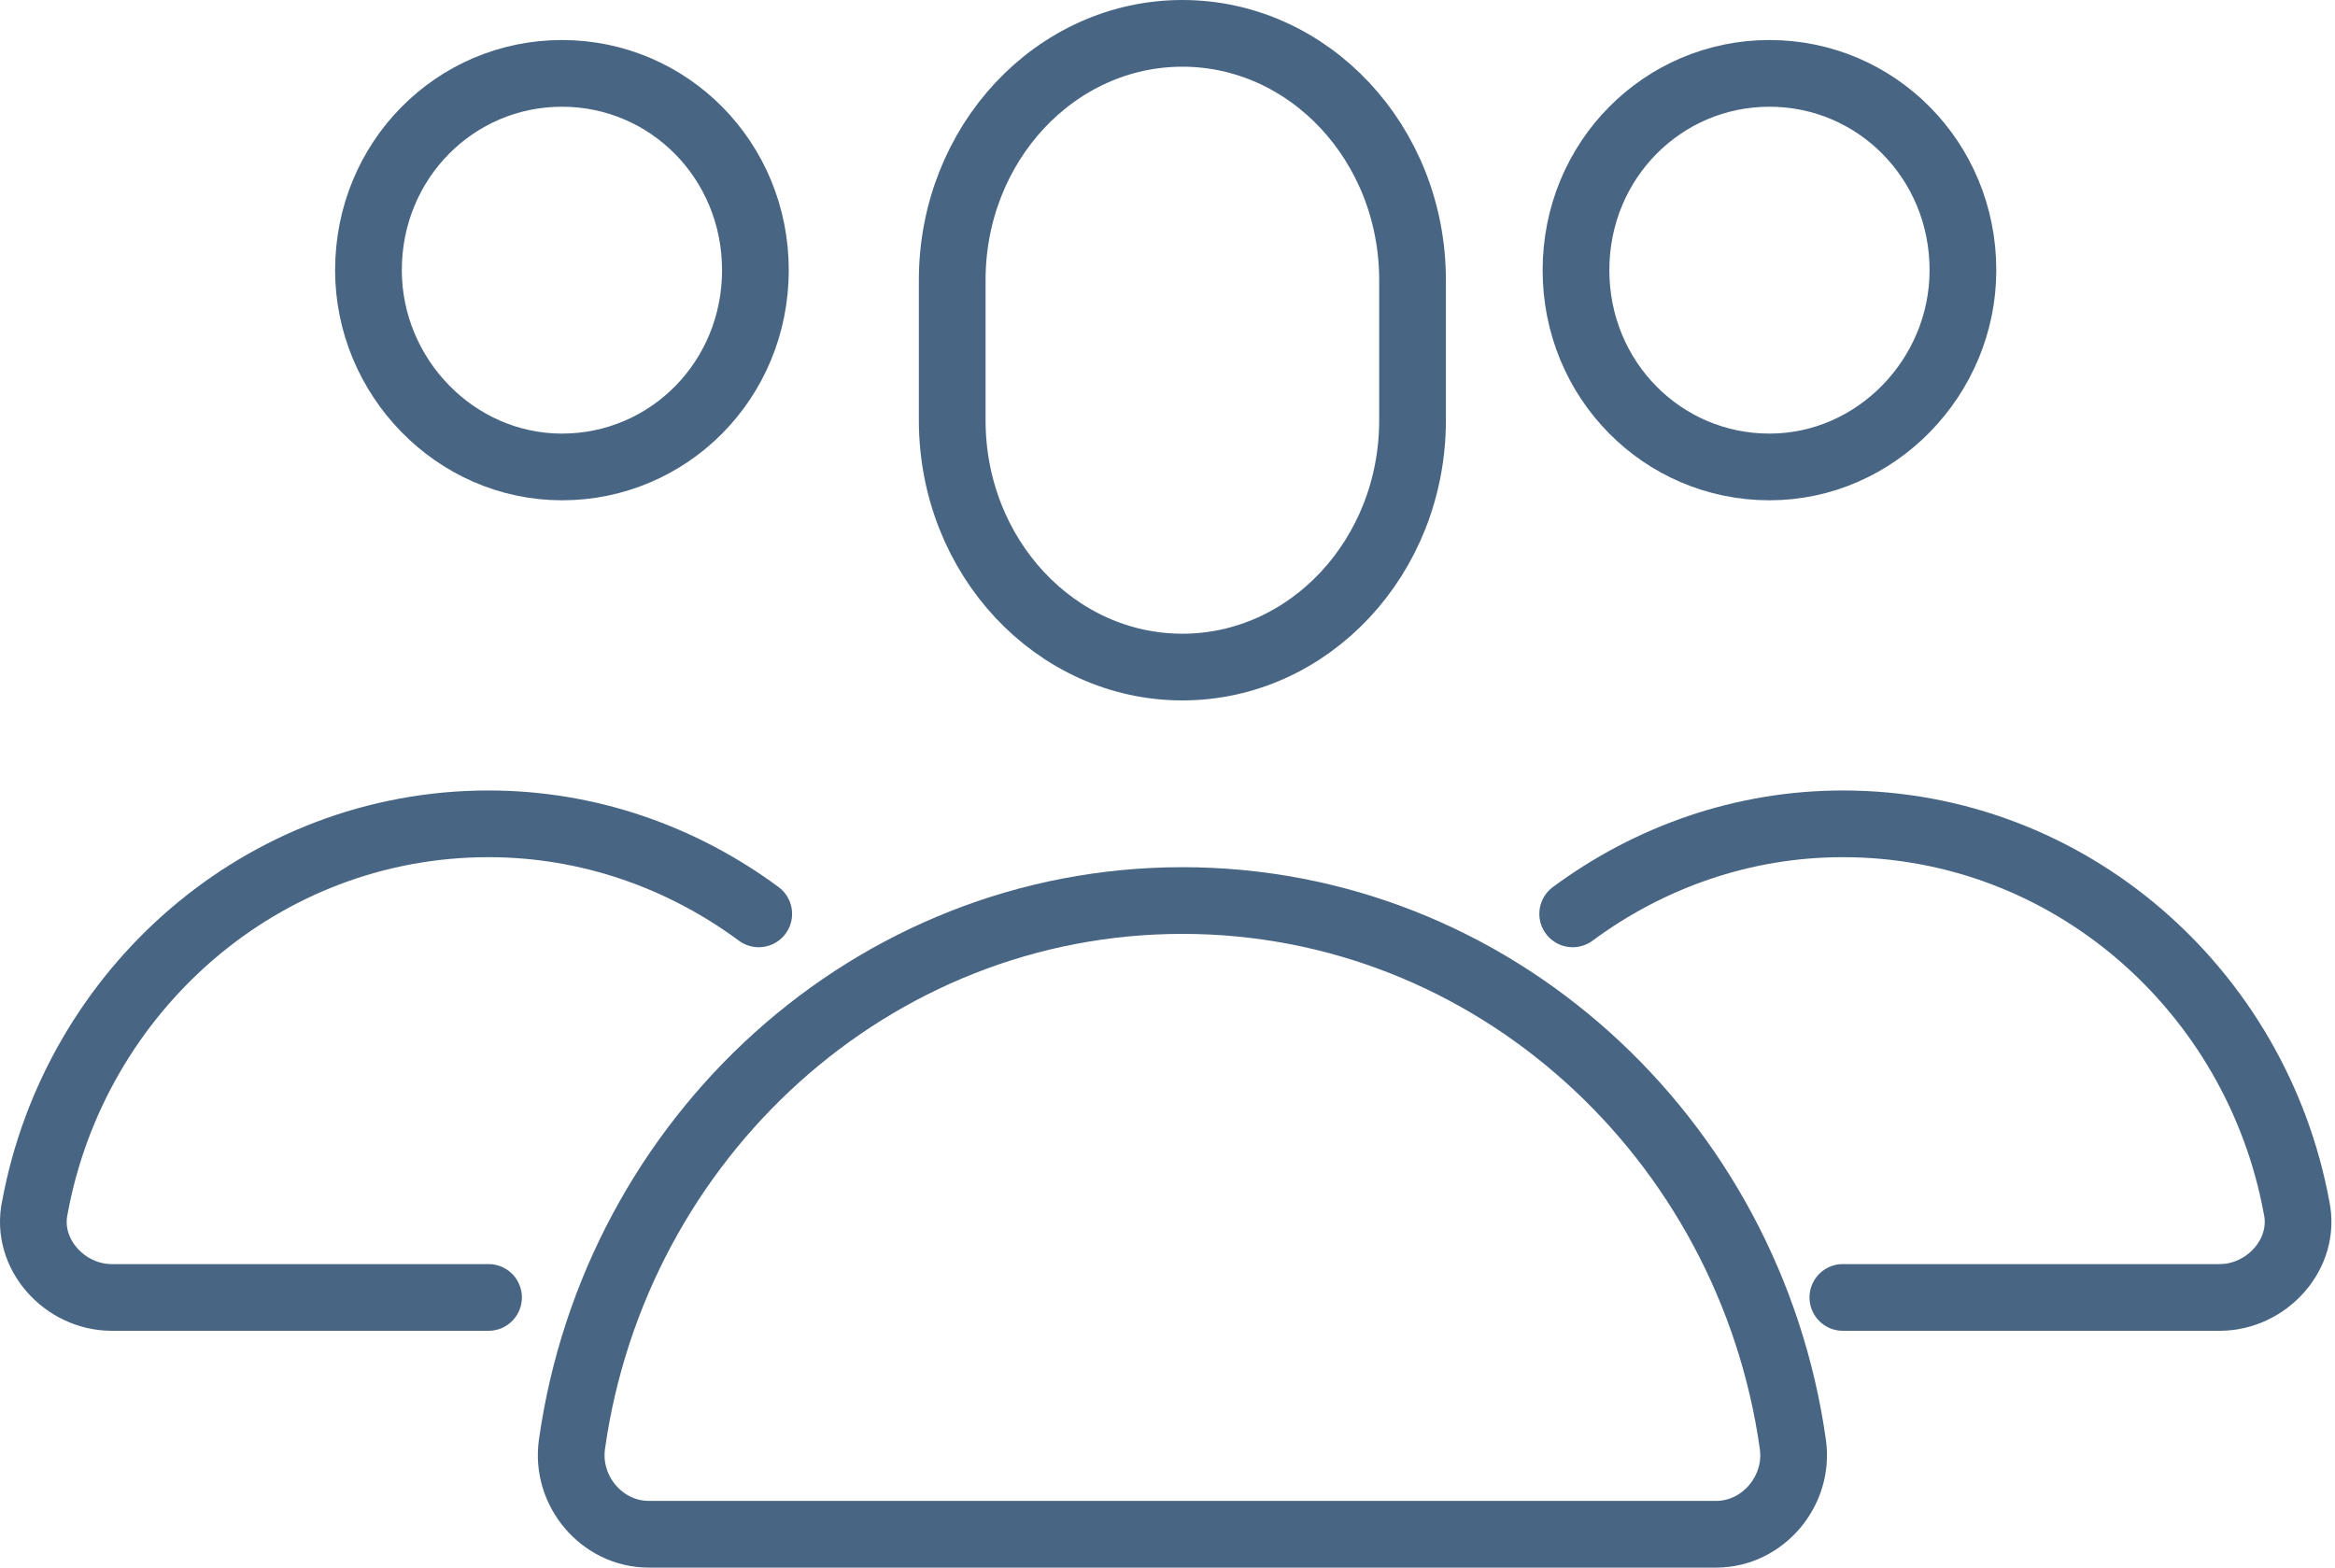 <svg width="70" height="47" viewBox="0 0 70 47" fill="none" xmlns="http://www.w3.org/2000/svg">
<path d="M42.346 12.6C42.346 16.7 39.246 20 35.446 20C31.646 20 28.546 16.7 28.546 12.6V8.4C28.546 4.3 31.646 1 35.446 1C39.246 1 42.346 4.3 42.346 8.4V12.6Z" stroke="#486684" stroke-width="2" stroke-miterlimit="10" stroke-linecap="round" stroke-linejoin="round"/>
<path d="M22.646 8.1C22.646 11.4 20.046 14 16.846 14C13.646 14 11.046 11.3 11.046 8.1C11.046 4.8 13.646 2.2 16.846 2.2C20.046 2.2 22.646 4.8 22.646 8.1Z" stroke="#486684" stroke-width="2" stroke-miterlimit="10" stroke-linecap="round" stroke-linejoin="round"/>
<path d="M22.746 27.4C20.446 25.7 17.646 24.7 14.646 24.7C7.846 24.7 2.246 29.7 1.046 36.2C0.746 37.6 1.946 38.9 3.346 38.9H14.646" stroke="#486684" stroke-width="2" stroke-miterlimit="10" stroke-linecap="round" stroke-linejoin="round"/>
<path d="M47.246 8.1C47.246 11.4 49.846 14 53.046 14C56.246 14 58.846 11.3 58.846 8.1C58.846 4.8 56.246 2.2 53.046 2.2C49.846 2.2 47.246 4.8 47.246 8.1Z" stroke="#486684" stroke-width="2" stroke-miterlimit="10" stroke-linecap="round" stroke-linejoin="round"/>
<path d="M47.147 27.4C49.447 25.7 52.246 24.7 55.246 24.7C62.047 24.7 67.647 29.7 68.847 36.2C69.147 37.6 67.947 38.9 66.546 38.9H55.246" stroke="#486684" stroke-width="2" stroke-miterlimit="10" stroke-linecap="round" stroke-linejoin="round"/>
<path d="M35.447 27C26.147 27 18.447 34.1 17.147 43.3C16.947 44.7 18.047 46 19.447 46H51.447C52.847 46 53.947 44.7 53.747 43.3C52.447 34.1 44.747 27 35.447 27Z" stroke="#486684" stroke-width="2" stroke-miterlimit="10" stroke-linecap="round" stroke-linejoin="round"/>
</svg>
